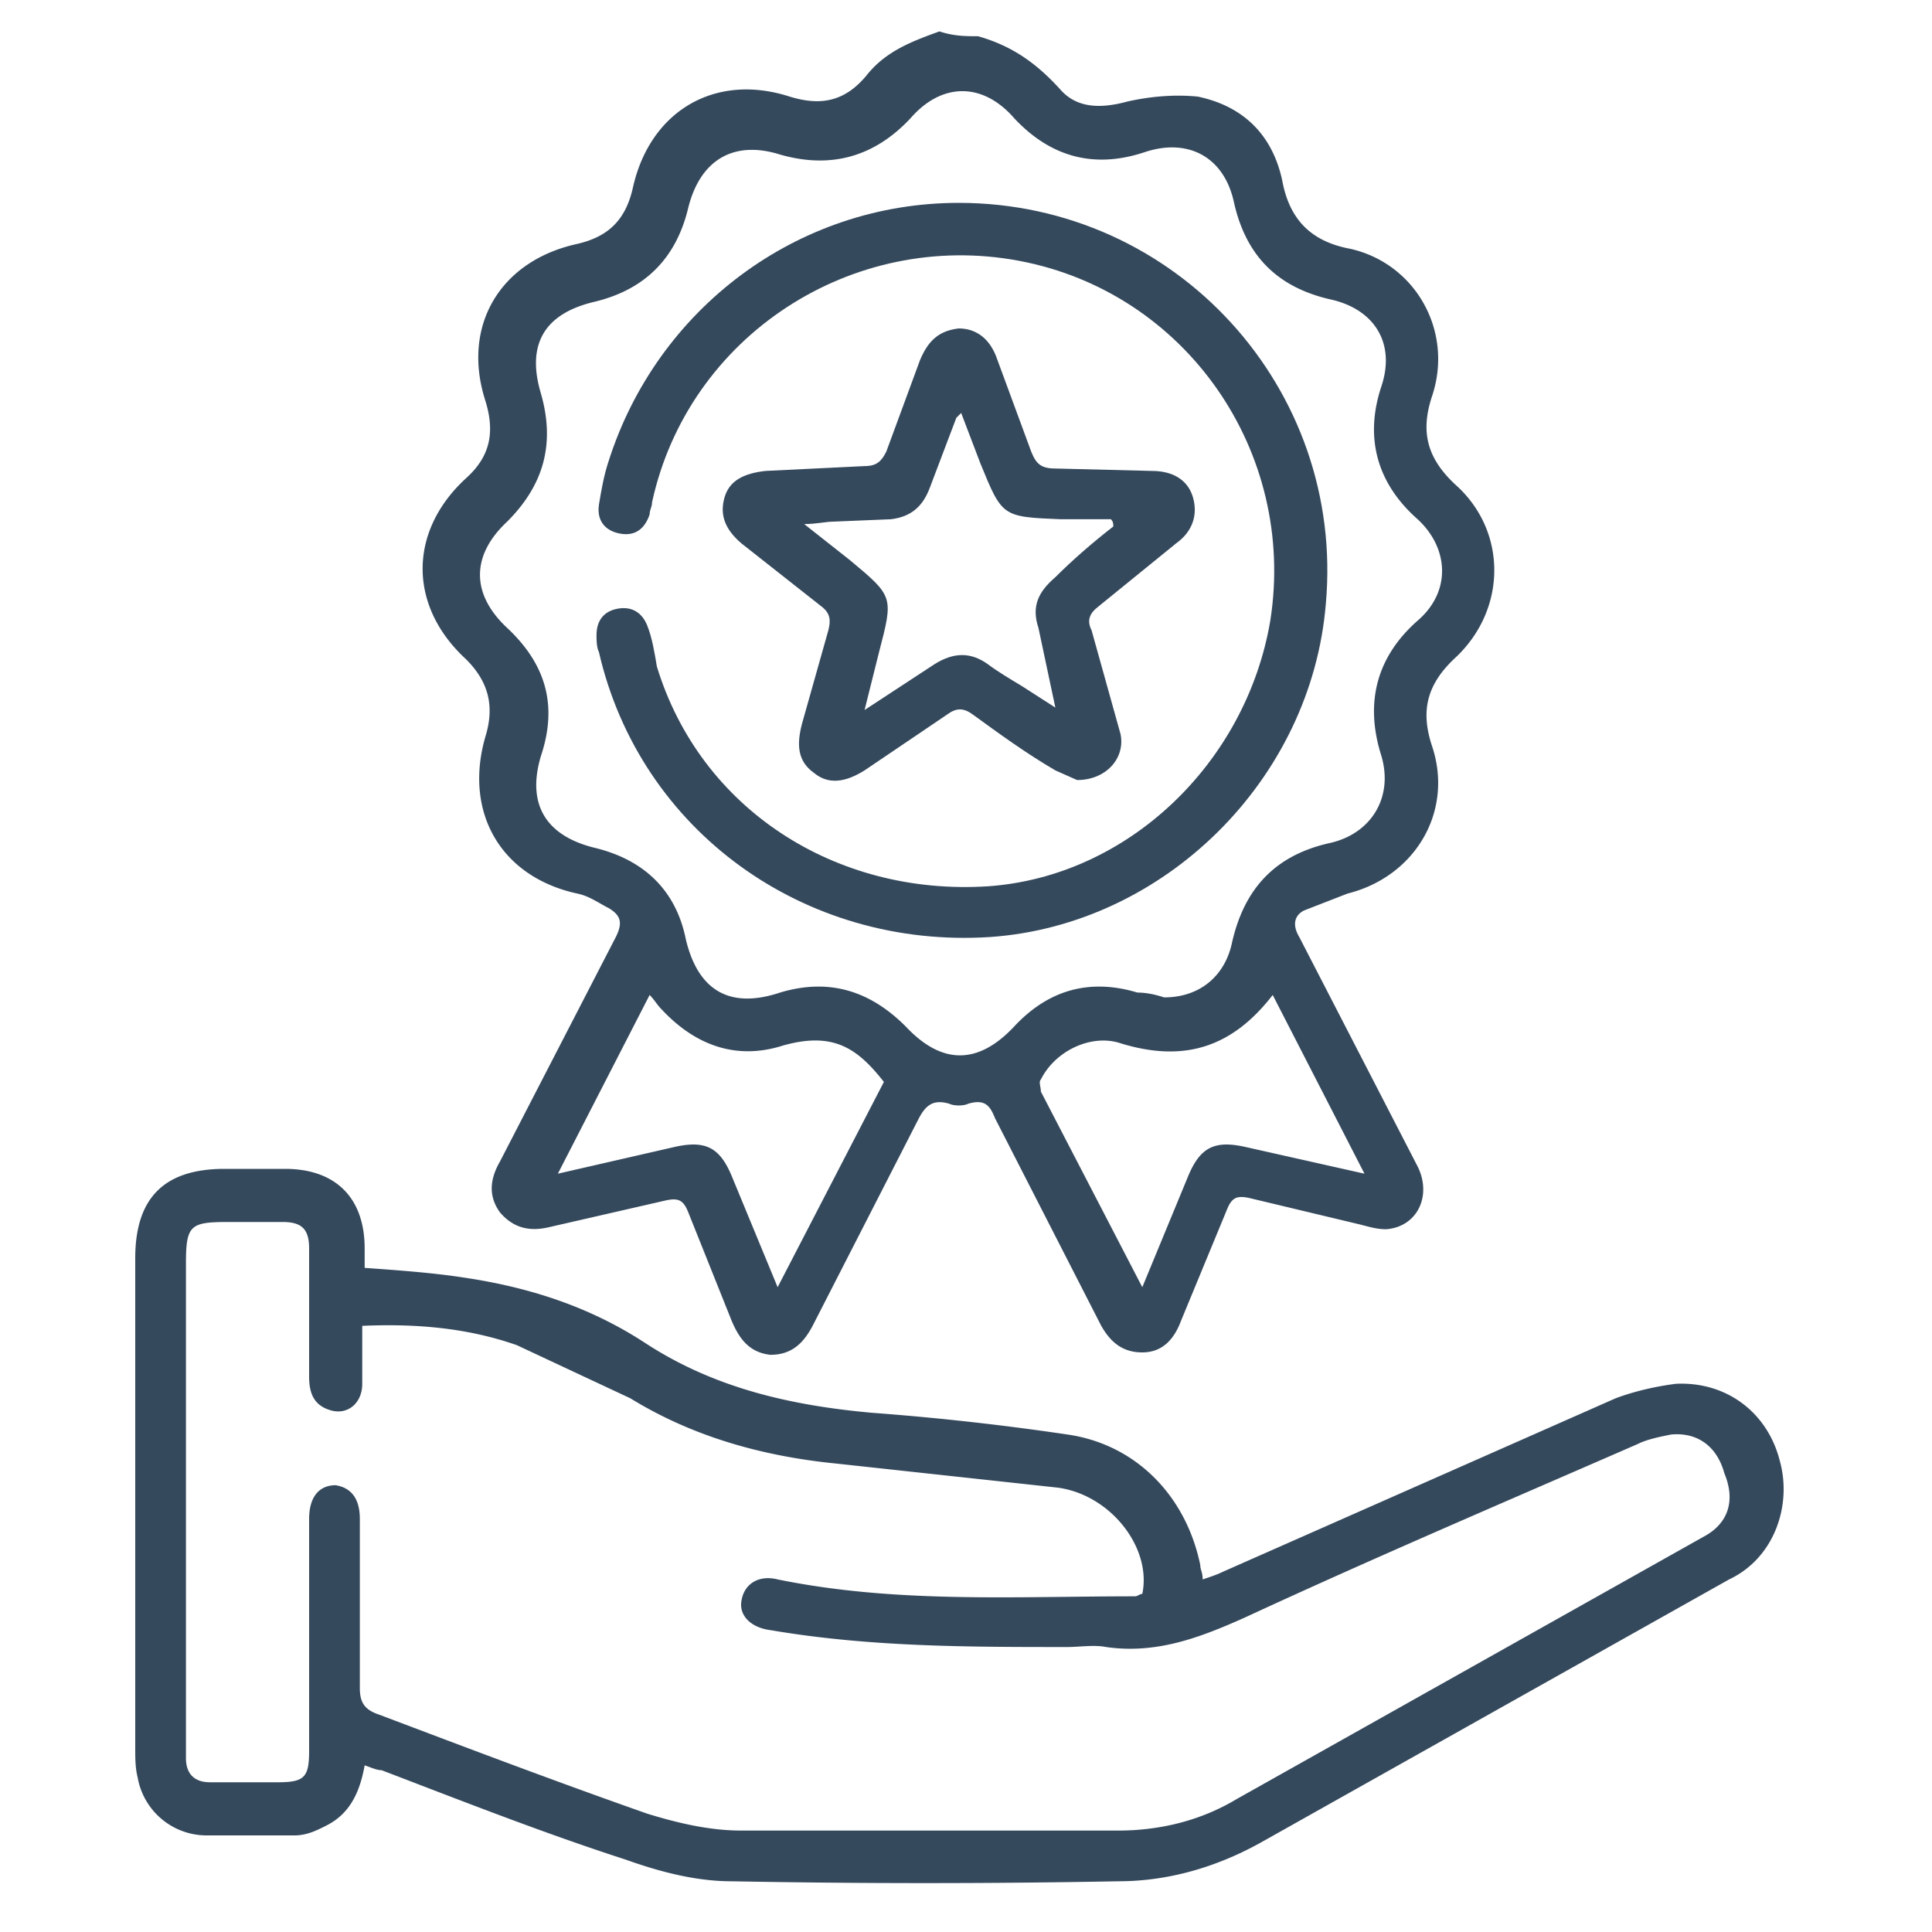 <svg xmlns="http://www.w3.org/2000/svg" xmlns:v="https://vecta.io/nano" viewBox="0 0 80 80" fill="#35495d"><path d="M40.5 1.5c1.4.4 2.4 1.1 3.4 2.2.7.8 1.7.8 2.8.5.9-.2 1.9-.3 2.9-.2 1.9.4 3.1 1.6 3.5 3.5.3 1.6 1.2 2.5 2.8 2.8 2.7.6 4.3 3.4 3.4 6.1-.5 1.5-.2 2.6 1 3.7 2.1 1.9 2.1 5.1 0 7.1-1.2 1.1-1.5 2.2-1 3.7.9 2.7-.7 5.4-3.5 6.1l-1.8.7c-.4.2-.5.6-.2 1.1l4.9 9.5c.6 1.2 0 2.5-1.3 2.6-.4 0-.7-.1-1.1-.2l-4.6-1.1c-.5-.1-.7 0-.9.5l-1.9 4.6c-.3.8-.8 1.3-1.6 1.3s-1.3-.4-1.7-1.1l-4.4-8.6c-.2-.5-.4-.8-1.1-.6-.2.1-.6.1-.8 0-.7-.2-1 .1-1.3.7l-4.3 8.4c-.4.8-.9 1.3-1.8 1.3-.9-.1-1.3-.7-1.6-1.4l-1.8-4.5c-.2-.5-.4-.6-.9-.5l-4.8 1.1c-.8.2-1.5.1-2.1-.6-.5-.7-.4-1.4 0-2.1l4.8-9.3c.3-.6.2-.9-.3-1.2-.4-.2-.8-.5-1.3-.6-3.2-.7-4.7-3.4-3.8-6.5.4-1.3.1-2.3-.8-3.2-2.4-2.2-2.4-5.3 0-7.5 1-.9 1.2-1.9.8-3.2-1-3.1.6-5.8 3.8-6.5 1.3-.3 2-1 2.3-2.3.7-3.2 3.4-4.8 6.5-3.8 1.3.4 2.3.2 3.2-.9.8-1 1.9-1.4 3-1.8.6.2 1.1.2 1.6.2zm7.7 39.8c1.5 0 2.5-.9 2.8-2.2.5-2.3 1.8-3.7 4.1-4.2 1.7-.4 2.6-1.9 2.1-3.6-.7-2.2-.2-4.1 1.5-5.6 1.4-1.2 1.3-3 0-4.2-1.7-1.5-2.2-3.4-1.5-5.5.6-1.8-.3-3.2-2.1-3.6-2.2-.5-3.5-1.8-4-4-.4-1.9-1.9-2.7-3.7-2.1-2.1.7-3.9.2-5.4-1.4-1.3-1.5-3-1.5-4.3 0-1.5 1.6-3.3 2.1-5.4 1.5-1.9-.6-3.3.2-3.8 2.2-.5 2.1-1.8 3.4-3.9 3.9s-2.8 1.8-2.2 3.8c.6 2.1.1 3.8-1.4 5.3-1.5 1.4-1.5 3 0 4.4 1.6 1.5 2.1 3.2 1.4 5.3-.6 2 .2 3.3 2.2 3.8 2.1.5 3.4 1.8 3.8 3.8.5 2.1 1.8 2.9 3.9 2.2 2-.6 3.7-.1 5.2 1.4 1.5 1.6 3 1.6 4.5 0 1.4-1.5 3.1-2 5.1-1.4.4 0 .8.1 1.1.2zm-.9 12l1.9-4.6c.5-1.2 1.1-1.5 2.4-1.2l4.9 1.1-3.8-7.4c-1.7 2.2-3.7 2.8-6.3 2-1.2-.4-2.7.3-3.3 1.5-.1.1 0 .3 0 .5l4.2 8.1zm-15.1 0l4.4-8.5c-1.1-1.4-2.1-2.1-4.2-1.5-1.9.6-3.6 0-5-1.5-.2-.2-.3-.4-.5-.6l-3.8 7.4 4.8-1.1c1.3-.3 1.9 0 2.4 1.2l1.9 4.6zm41.5 7.2c-.5-2-2.2-3.3-4.3-3.2-.8.1-1.7.3-2.5.6l-16.3 7.2c-.2.1-.5.2-.8.3 0-.3-.1-.4-.1-.6-.6-2.9-2.7-5-5.5-5.4a111.42 111.42 0 0 0-8.1-.9c-3.3-.3-6.5-1-9.4-2.9-2.3-1.5-4.8-2.3-7.5-2.7-1.3-.2-2.7-.3-4.1-.4v-.8c0-2.1-1.2-3.3-3.3-3.3H9.3c-2.5 0-3.7 1.2-3.7 3.7v20.3c0 .4 0 .8.1 1.2A2.9 2.9 0 0 0 8.5 76h3.7c.5 0 .9-.2 1.3-.4 1-.5 1.4-1.4 1.6-2.5.3.1.5.2.7.2 3.4 1.3 6.7 2.6 10.1 3.7 1.4.5 2.9.9 4.4.9 5.3.1 10.7.1 16 0 2.1 0 4.1-.6 5.9-1.6l19.4-10.9c1.9-.9 2.6-3.1 2.1-4.9zm-3.1 3.1L51.2 74.5c-1.5.9-3.2 1.3-4.9 1.3H30.7c-1.3 0-2.6-.3-3.9-.7-3.7-1.3-7.4-2.7-11.1-4.1-.6-.2-.8-.5-.8-1.1v-7c0-.9-.4-1.3-1-1.4-.7 0-1.1.5-1.1 1.4v9.6c0 1.1-.2 1.3-1.3 1.3H8.7c-.7 0-1-.4-1-1V52.3c0-1.6.2-1.7 1.8-1.7h2.2c.8 0 1.1.3 1.1 1.1V57c0 .7.2 1.2.9 1.4s1.3-.3 1.3-1.1v-2.4c2.3-.1 4.4.1 6.4.8l4.7 2.2c2.6 1.6 5.5 2.4 8.5 2.7l9.2 1c2.2.3 3.9 2.5 3.5 4.4-.1 0-.2.1-.3.1-5 0-9.9.3-14.8-.7-.8-.2-1.4.2-1.5.9-.1.6.4 1.1 1.2 1.2 4.1.7 8.2.7 12.3.7.5 0 1.1-.1 1.6 0 2.1.3 3.9-.4 5.7-1.2 5.4-2.5 10.8-4.8 16.3-7.2.4-.2.9-.3 1.4-.4 1.1-.1 1.9.5 2.2 1.6.5 1.2.1 2.1-.8 2.6z"></path><path d="M39.7 8.4c9 0 16 7.7 15.2 16.6-.6 7.3-6.7 13.3-13.9 13.8-7.7.5-14.5-4.4-16.2-11.8-.1-.2-.1-.5-.1-.7 0-.6.3-1 .9-1.1s1 .2 1.2.7.3 1.1.4 1.7c1.8 5.9 7.4 9.5 13.7 9.1 5.8-.4 10.7-5.1 11.7-11 1.1-7-3.5-13.6-10.4-14.9s-13.7 3.1-15.2 10c0 .2-.1.3-.1.5-.2.6-.6.9-1.2.8s-1-.5-.9-1.2c.1-.6.2-1.2.4-1.8 2-6.3 7.8-10.7 14.5-10.7zm4.9 23.9l-.9-.4c-1.2-.7-2.3-1.5-3.4-2.3-.4-.3-.7-.3-1.1 0l-3.4 2.3c-.8.5-1.5.6-2.1.1-.7-.5-.7-1.2-.5-2l1.1-3.9c.1-.4.1-.7-.3-1l-3.3-2.6c-.7-.6-.9-1.2-.7-1.9s.8-1 1.7-1.1l4.1-.2c.5 0 .7-.2.9-.6l1.4-3.8c.3-.7.7-1.2 1.6-1.3.7 0 1.3.4 1.6 1.3l1.4 3.8c.2.5.4.7 1 .7l4 .1c.9 0 1.5.4 1.7 1.1s0 1.4-.7 1.9l-3.2 2.6c-.4.3-.5.6-.3 1l1.2 4.3c.2 1-.6 1.9-1.8 1.9zm1.5-10.5c0-.1 0-.2-.1-.3h-2.1c-2.4-.1-2.4-.1-3.3-2.3l-.8-2.1-.2.2-1.1 2.9c-.3.8-.8 1.2-1.6 1.3l-2.4.1c-.3 0-.7.1-1.2.1l1.9 1.5c1.8 1.5 1.8 1.5 1.2 3.8l-.6 2.4 2.9-1.9c.8-.5 1.5-.5 2.2 0 .4.3.9.6 1.4.9l1.4.9L43 26c-.3-.9 0-1.5.7-2.1.7-.7 1.5-1.4 2.4-2.1z"></path></svg>